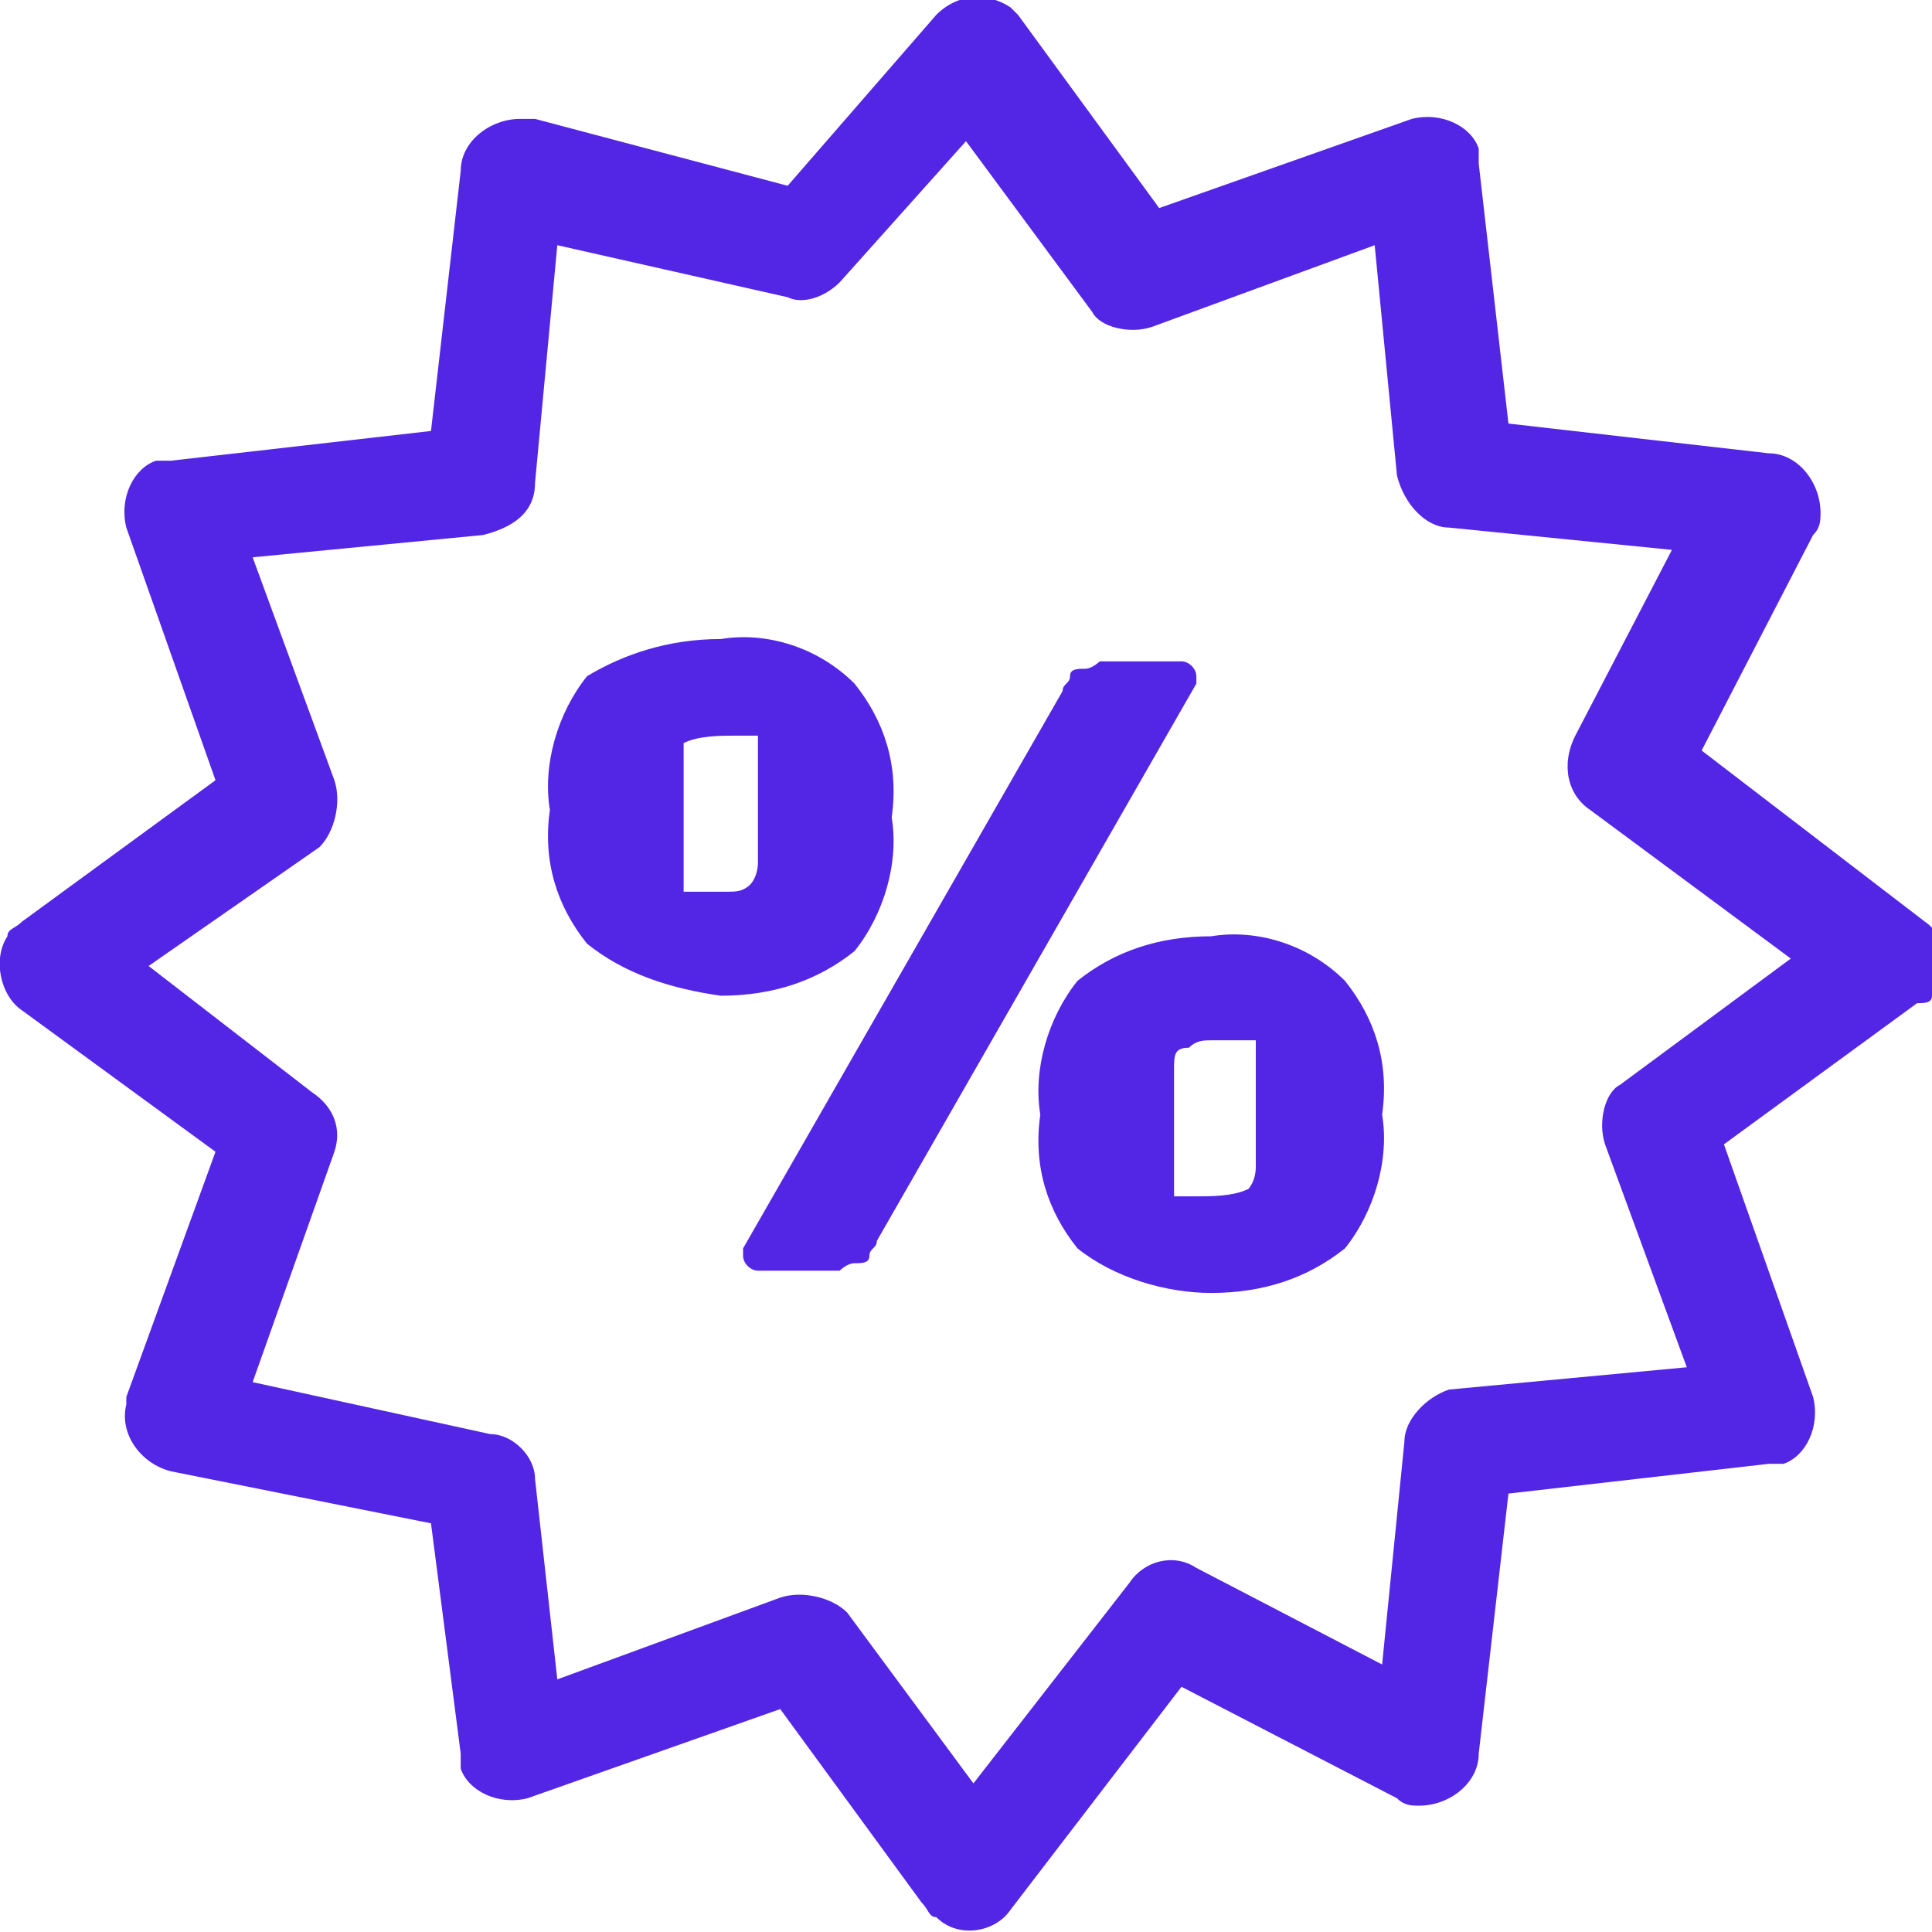 <?xml version="1.0" encoding="utf-8"?>
<!-- Generator: Adobe Illustrator 26.0.2, SVG Export Plug-In . SVG Version: 6.00 Build 0)  -->
<svg version="1.1" id="圖層_1" xmlns="http://www.w3.org/2000/svg" xmlns:xlink="http://www.w3.org/1999/xlink" x="0px" y="0px"
	 viewBox="0 0 26 26" style="enable-background:new 0 0 26 26;" xml:space="preserve">
<style type="text/css">
	.st0{fill:#5326E6;}
</style>
<path id="promotional" class="st0" d="M2.9,10.5L1.7,7.1C1.6,6.7,1.8,6.3,2.1,6.2c0,0,0,0,0,0c0.1,0,0.1,0,0.2,0l3.5-0.4l0.4-3.5
	c0-0.4,0.4-0.7,0.8-0.7c0,0,0,0,0,0c0.1,0,0.1,0,0.2,0l3.4,0.9l2-2.3c0.3-0.3,0.7-0.3,1-0.1c0,0,0.1,0.1,0.1,0.1l1.9,2.6l3.4-1.2
	c0.4-0.1,0.8,0.1,0.9,0.4c0,0,0,0,0,0c0,0.1,0,0.1,0,0.2l0.4,3.5l3.5,0.4c0.4,0,0.7,0.4,0.7,0.8c0,0.1,0,0.2-0.1,0.3l-1.5,2.9l3,2.3
	c0.3,0.2,0.4,0.7,0.1,1c0,0,0,0,0,0c0,0.1-0.1,0.1-0.2,0.1l-2.6,1.9l1.2,3.4c0.1,0.4-0.1,0.8-0.4,0.9c-0.1,0-0.1,0-0.2,0l-3.5,0.4
	l-0.4,3.5c0,0.4-0.4,0.7-0.8,0.7c-0.1,0-0.2,0-0.3-0.1l-2.9-1.5l-2.3,3c-0.2,0.3-0.7,0.4-1,0.1c-0.1,0-0.1-0.1-0.2-0.2l-1.9-2.6
	l-3.4,1.2c-0.4,0.1-0.8-0.1-0.9-0.4c0,0,0-0.1,0-0.2l-0.4-3.1l-3.5-0.7c-0.4-0.1-0.7-0.5-0.6-0.9c0,0,0,0,0,0c0,0,0-0.1,0-0.1
	l1.2-3.3l-2.6-1.9c-0.3-0.2-0.4-0.7-0.2-1c0-0.1,0.1-0.1,0.2-0.2L2.9,10.5z M16.1,9.2l-4.3,7.5c0,0.1-0.1,0.1-0.1,0.2
	c0,0.1-0.1,0.1-0.2,0.1c-0.1,0-0.2,0.1-0.2,0.1c-0.1,0-0.2,0-0.3,0h-0.8c-0.1,0-0.2-0.1-0.2-0.2c0-0.1,0-0.1,0-0.1l4.3-7.5
	c0-0.1,0.1-0.1,0.1-0.2v0c0-0.1,0.1-0.1,0.2-0.1c0.1,0,0.2-0.1,0.2-0.1l0,0c0.1,0,0.2,0,0.3,0h0.8c0.1,0,0.2,0.1,0.2,0.2
	C16.1,9.1,16.1,9.1,16.1,9.2L16.1,9.2z M14.5,16.8c-0.4-0.5-0.6-1.1-0.5-1.8c-0.1-0.6,0.1-1.3,0.5-1.8c0.5-0.4,1.1-0.6,1.8-0.6
	c0.6-0.1,1.3,0.1,1.8,0.6c0.4,0.5,0.6,1.1,0.5,1.8c0.1,0.6-0.1,1.3-0.5,1.8c-0.5,0.4-1.1,0.6-1.8,0.6C15.7,17.4,15,17.2,14.5,16.8
	L14.5,16.8z M15.8,14.4v1.7h0.3c0.2,0,0.5,0,0.7-0.1c0,0,0.1-0.1,0.1-0.3V14h-0.6c-0.1,0-0.2,0-0.3,0.1
	C15.8,14.1,15.8,14.2,15.8,14.4L15.8,14.4z M7.9,12.7c-0.4-0.5-0.6-1.1-0.5-1.8c-0.1-0.6,0.1-1.3,0.5-1.8C8.4,8.8,9,8.6,9.7,8.6
	c0.6-0.1,1.3,0.1,1.8,0.6c0.4,0.5,0.6,1.1,0.5,1.8c0.1,0.6-0.1,1.3-0.5,1.8c-0.5,0.4-1.1,0.6-1.8,0.6C9,13.3,8.4,13.1,7.9,12.7z
	 M9.2,10.3V12h0.6c0.1,0,0.2,0,0.3-0.1c0,0,0.1-0.1,0.1-0.3V9.9H9.9c-0.2,0-0.5,0-0.7,0.1C9.2,10,9.2,10.1,9.2,10.3L9.2,10.3z
	 M3.4,7.5l1.1,3c0.1,0.3,0,0.7-0.2,0.9L2,13l2.2,1.7c0.3,0.2,0.4,0.5,0.3,0.8l-1.1,3.1l3.2,0.7c0.3,0,0.6,0.3,0.6,0.6l0.3,2.7l3-1.1
	c0.3-0.1,0.7,0,0.9,0.2l1.7,2.3l2.1-2.7c0.2-0.3,0.6-0.4,0.9-0.2l2.5,1.3l0.3-3c0-0.3,0.3-0.6,0.6-0.7l3.2-0.3l-1.1-3
	c-0.1-0.3,0-0.7,0.2-0.8l2.3-1.7l-2.7-2c-0.3-0.2-0.4-0.6-0.2-1l1.3-2.5l-3-0.3c-0.3,0-0.6-0.3-0.7-0.7l-0.3-3.1l-3,1.1
	c-0.3,0.1-0.7,0-0.8-0.2L13,1.9l-1.7,1.9c-0.2,0.2-0.5,0.3-0.7,0.2L7.5,3.3L7.2,6.5c0,0.4-0.3,0.6-0.7,0.7L3.4,7.5z"/>
</svg>

